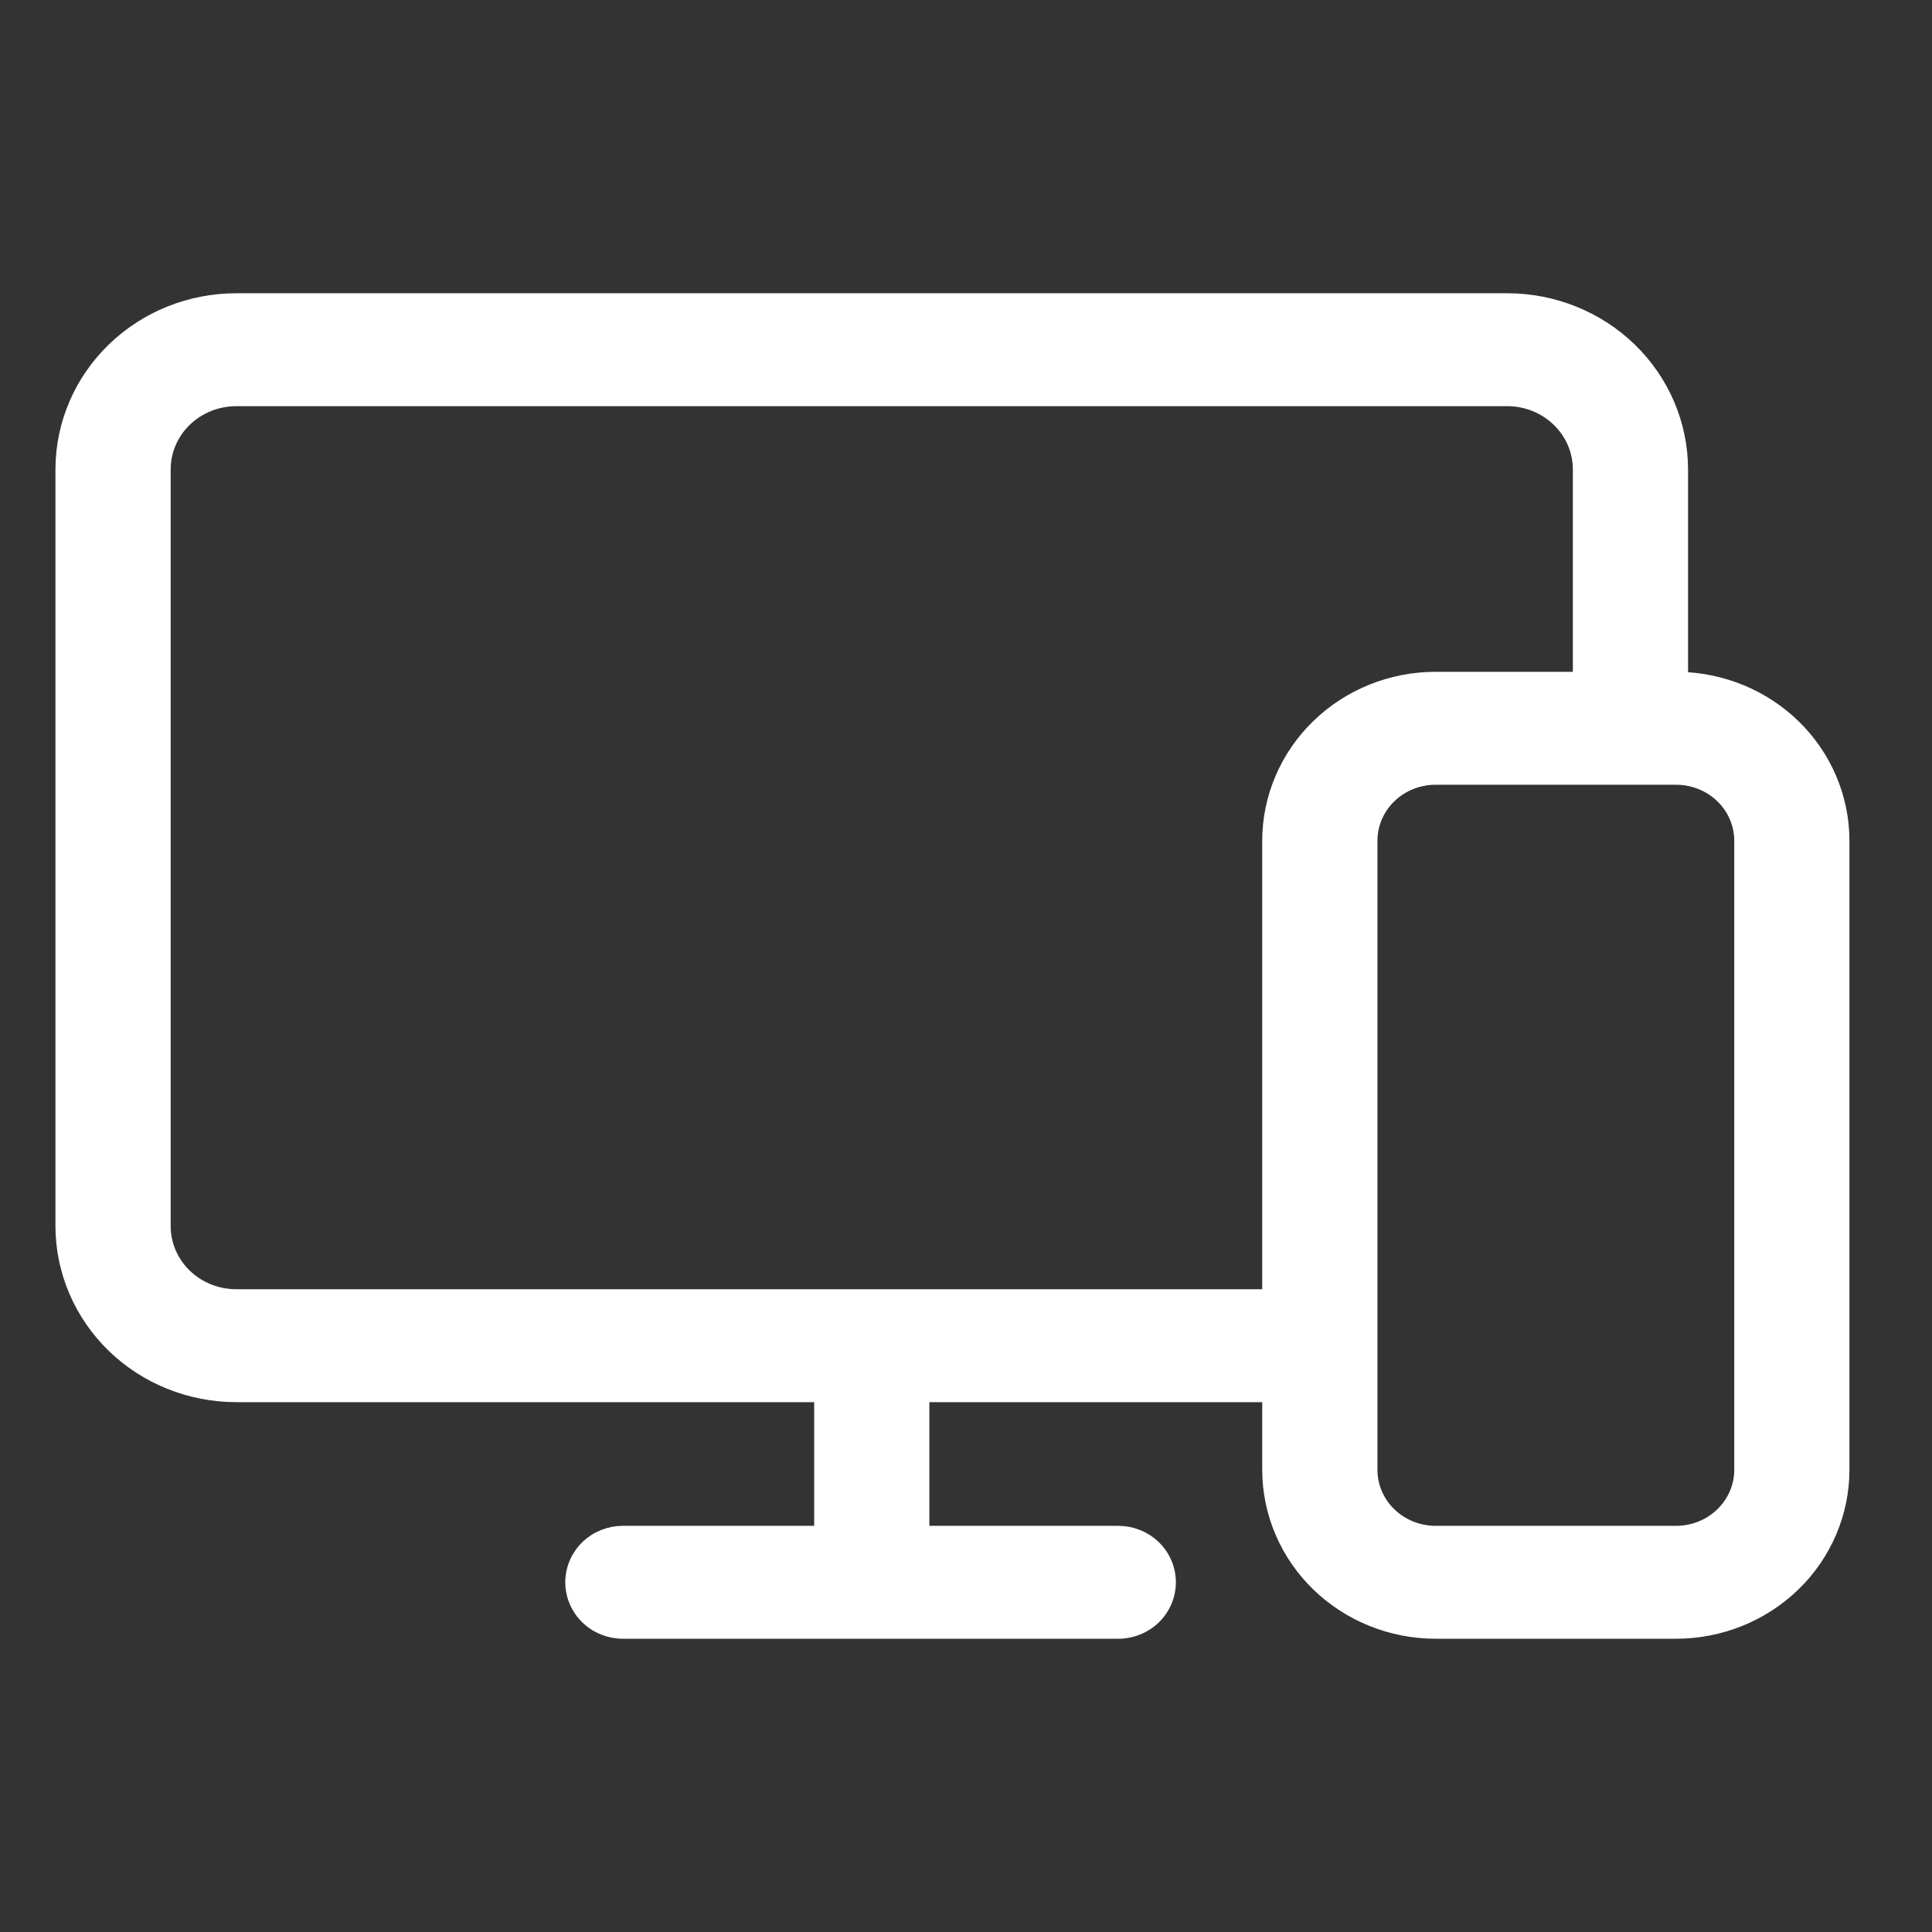 <svg width="56" height="56" viewBox="0 0 56 56" fill="none" xmlns="http://www.w3.org/2000/svg">
<rect x="0" y="0" width="56" height="56" fill="#333333" stroke="none"/>
<g id="tent">
<path id="Vector" d="M6.845 40.392H23.849V44.477H18.055C17.681 44.477 17.32 44.621 17.053 44.88C16.787 45.14 16.635 45.493 16.635 45.864C16.635 46.234 16.787 46.587 17.053 46.846C17.32 47.106 17.681 47.25 18.055 47.25H32.414C32.788 47.25 33.148 47.106 33.415 46.846C33.682 46.587 33.833 46.233 33.833 45.864C33.833 45.493 33.682 45.14 33.415 44.88C33.148 44.621 32.788 44.477 32.414 44.477H26.688V40.392H36.836V42.605V42.605C36.838 43.839 37.343 45.02 38.238 45.89C39.134 46.76 40.346 47.248 41.609 47.25H41.609H48.585H48.585C49.848 47.248 51.06 46.76 51.956 45.89C52.851 45.02 53.356 43.839 53.357 42.605V42.605V24.368V24.367C53.356 23.134 52.851 21.953 51.956 21.082C51.083 20.234 49.908 19.749 48.679 19.724V13.603V13.603C48.677 12.314 48.149 11.079 47.214 10.17C46.278 9.261 45.011 8.751 43.691 8.75H43.691L6.845 8.75L6.845 8.75C5.525 8.751 4.258 9.261 3.323 10.17C2.387 11.079 1.859 12.314 1.857 13.603V13.603L1.857 35.538L1.857 35.539C1.859 36.828 2.387 38.062 3.322 38.972C4.258 39.881 5.525 40.391 6.845 40.392H6.845ZM45.84 19.723H41.609H41.609C40.346 19.724 39.134 20.212 38.239 21.082C37.343 21.952 36.838 23.134 36.836 24.367V24.368V37.619H6.846C6.274 37.619 5.727 37.398 5.324 37.007C4.922 36.616 4.697 36.088 4.697 35.538C4.697 35.538 4.697 35.538 4.697 35.538V13.604C4.697 13.603 4.697 13.603 4.697 13.603C4.698 13.054 4.922 12.526 5.325 12.136C5.727 11.745 6.274 11.524 6.846 11.523C6.846 11.523 6.846 11.523 6.846 11.523H43.691C43.691 11.523 43.691 11.523 43.691 11.523C44.263 11.524 44.809 11.745 45.212 12.136C45.614 12.526 45.839 13.054 45.84 13.604V19.723ZM50.518 24.368V42.605C50.518 43.099 50.316 43.574 49.954 43.925C49.592 44.277 49.1 44.476 48.585 44.477H41.61C41.095 44.476 40.602 44.277 40.24 43.925C39.878 43.574 39.676 43.099 39.676 42.605V24.368C39.676 23.874 39.879 23.399 40.24 23.047C40.602 22.696 41.095 22.497 41.61 22.496H48.585C49.099 22.497 49.592 22.696 49.954 23.048C50.316 23.399 50.518 23.874 50.518 24.368Z" fill="white" stroke="white" stroke-width="0.5"/>
</g>
</svg>
